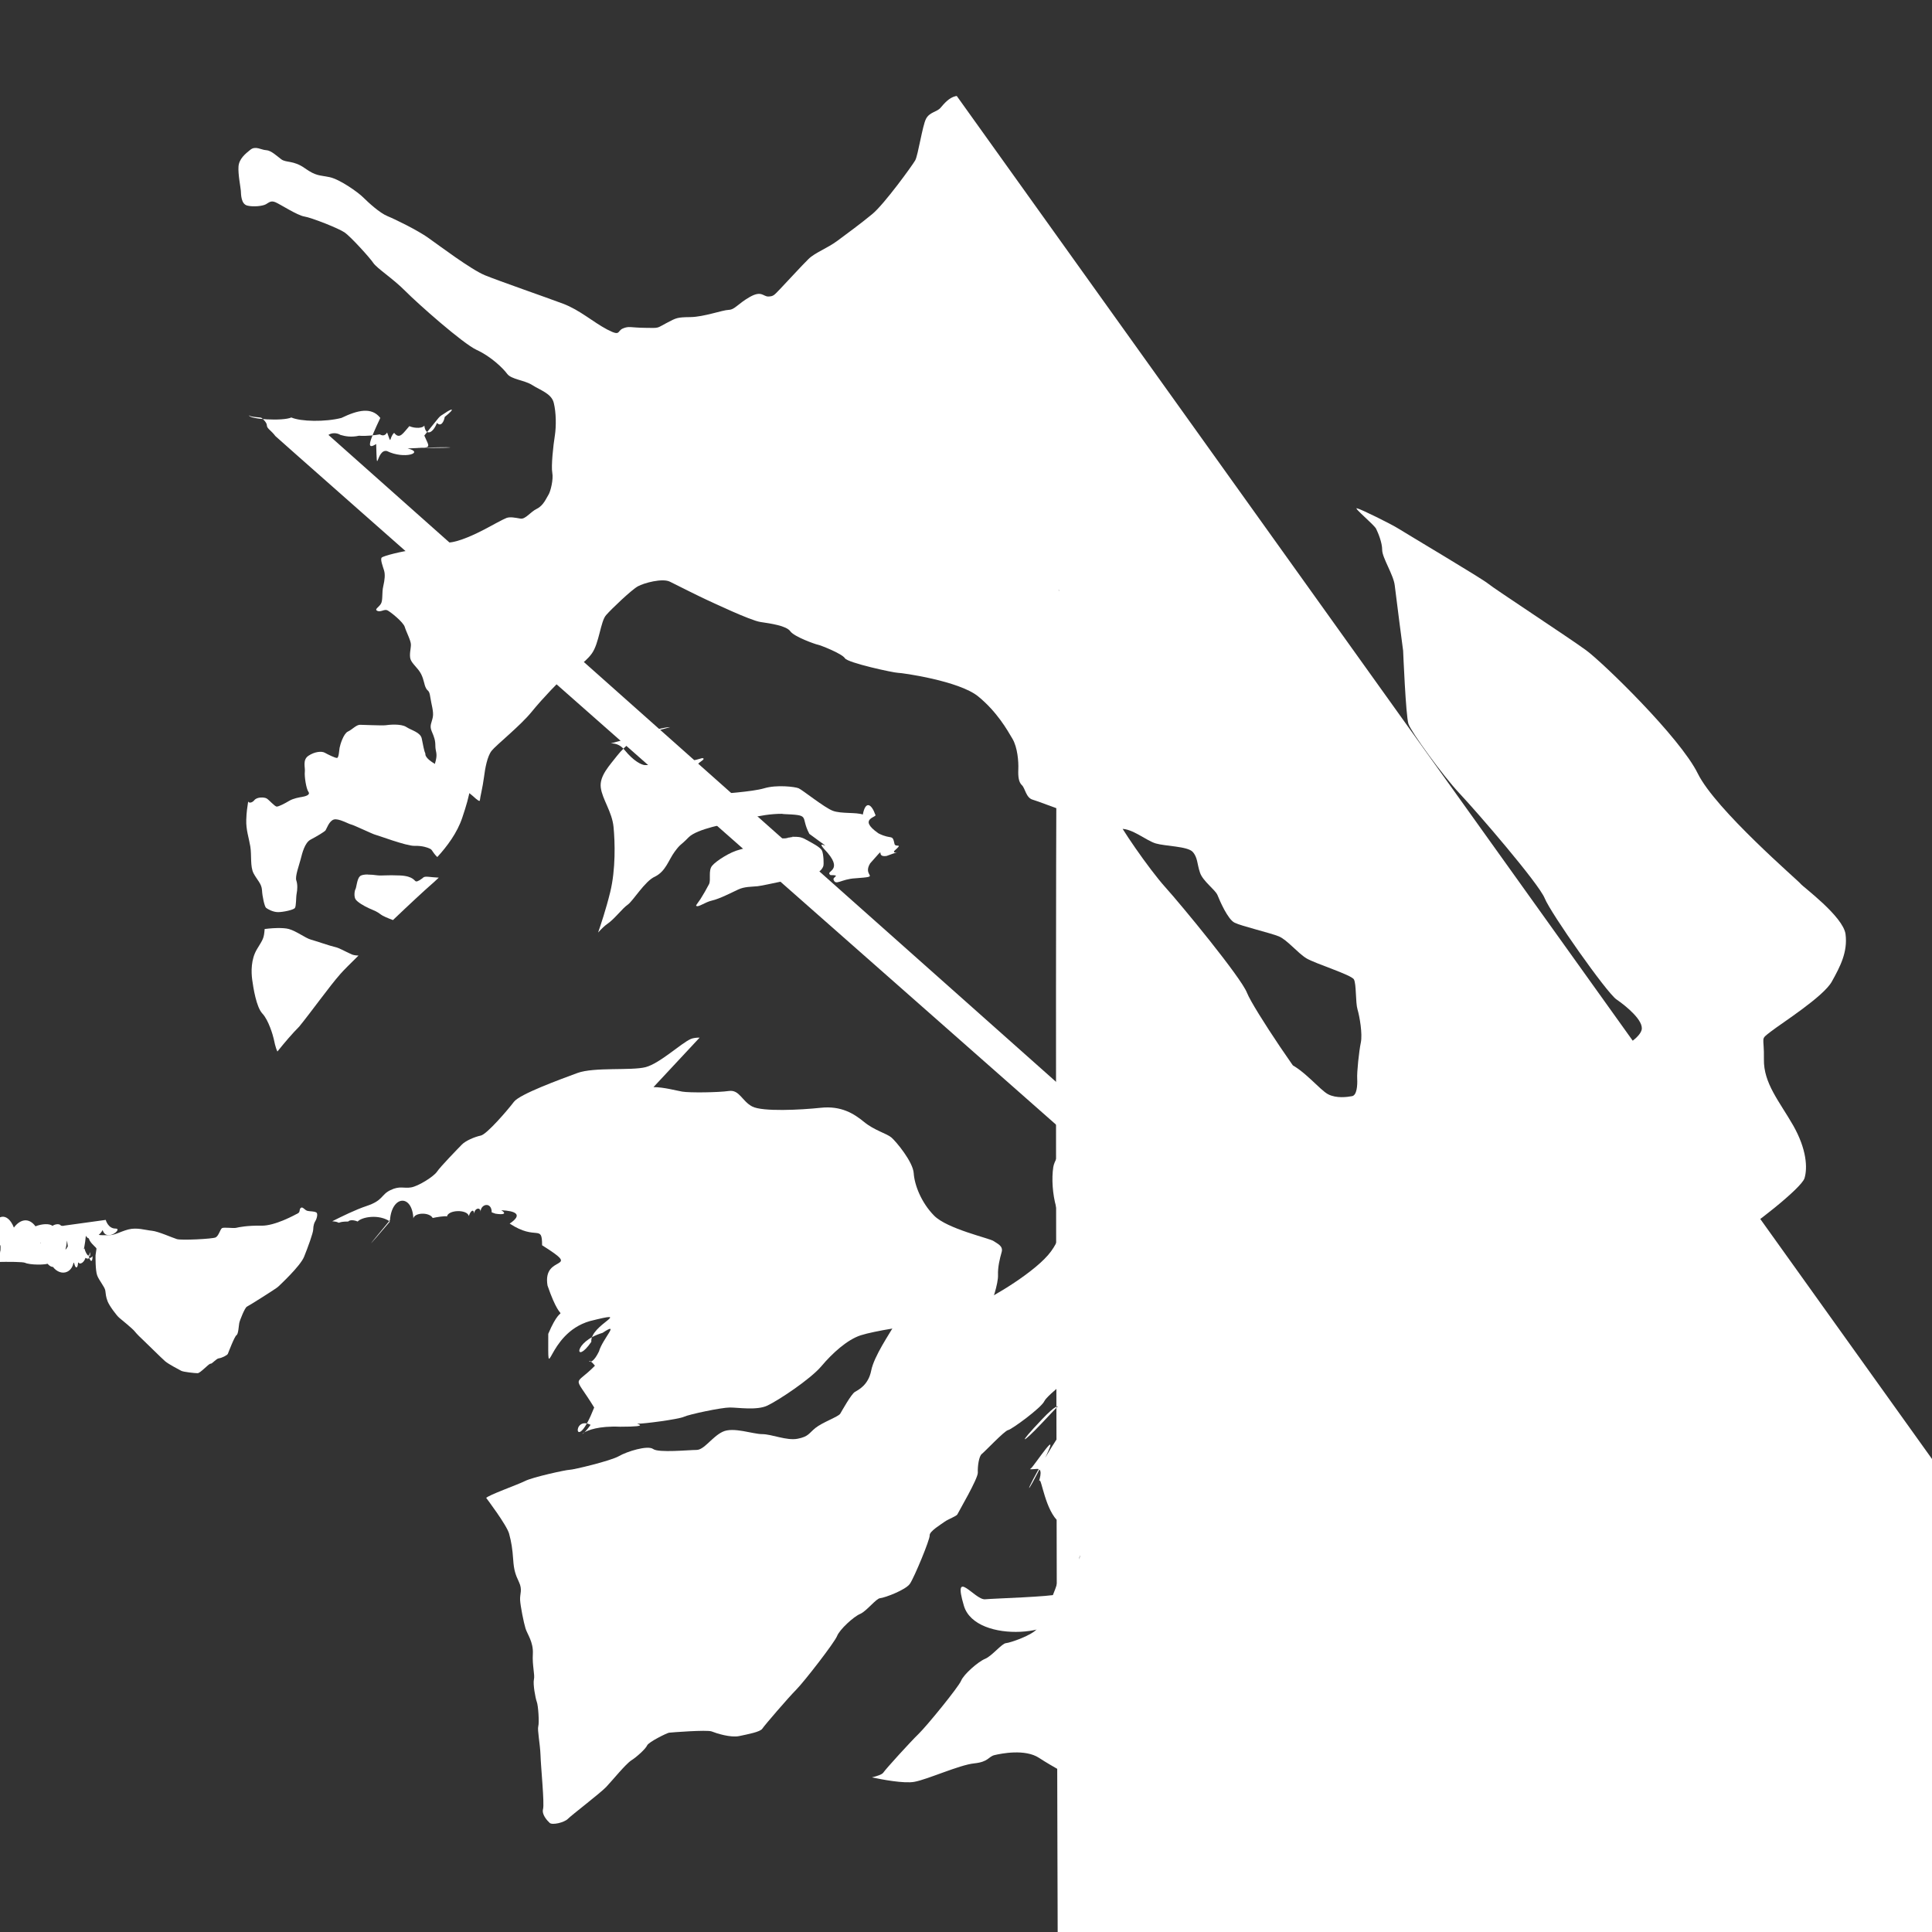 <svg xmlns:dc="http://purl.org/dc/elements/1.1/" xmlns:cc="http://creativecommons.org/ns#" xmlns:rdf="http://www.w3.org/1999/02/22-rdf-syntax-ns#" xmlns:svg="http://www.w3.org/2000/svg" xmlns="http://www.w3.org/2000/svg" xmlns:sodipodi="http://sodipodi.sourceforge.net/DTD/sodipodi-0.dtd" xmlns:inkscape="http://www.inkscape.org/namespaces/inkscape" width="48" height="48" id="svg95" sodipodi:docname="wolfnet.svg" inkscape:version="1.0.2 (e86c870879, 2021-01-15, custom)"><rect width="100%" height="100%" fill="#333333" stroke="none"/><sodipodi:namedview pagecolor="#ffffff" bordercolor="#666666" borderopacity="1" objecttolerance="10" gridtolerance="10" guidetolerance="10" inkscape:pageopacity="0" inkscape:pageshadow="2" inkscape:window-width="1707" inkscape:window-height="1382" id="namedview97" showgrid="false" inkscape:zoom="12.056348" inkscape:cx="-.097943746" inkscape:cy="33.171996" inkscape:window-x="34" inkscape:window-y="24" inkscape:window-maximized="0" inkscape:current-layer="g93" inkscape:document-rotation="0"/><defs id="defs25"><linearGradient x1="15.736" y1="14.23" x2="57.366" y2="58.872" gradientUnits="userSpaceOnUse" id="color-1"><stop offset="0" stop-color="#000" stop-opacity=".3" id="stop2"/><stop offset="1" stop-color="#000" stop-opacity="0" id="stop4"/></linearGradient><filter id="dropshadow-base"><feColorMatrix type="matrix" values="0 0 0 0 0 0 0 0 0 0 0 0 0 0 0 0 0 0 .8 0" id="feColorMatrix7"/><feOffset dx="0" dy="1" id="feOffset9"/><feGaussianBlur stdDeviation="1" id="feGaussianBlur11" result="result1"/><feComposite in="SourceGraphic" in2="result1" id="feComposite13"/></filter><filter id="dropshadow-banner" x="-10%" y="-10%" width="120%" height="130%"><feColorMatrix type="matrix" values="0 0 0 0 0 0 0 0 0 0 0 0 0 0 0 0 0 0 .4 0" id="feColorMatrix16"/><feOffset dx="0" dy="1" id="feOffset18"/><feGaussianBlur stdDeviation=".5" id="feGaussianBlur20" result="result1"/><feComposite in="SourceGraphic" in2="result1" id="feComposite22"/></filter></defs><g stroke-width="none" stroke-miterlimit="10" font-weight="none" font-size="none" text-anchor="none" style="font-family:none;mix-blend-mode:normal;fill:none;fill-rule:nonzero;stroke:none;stroke-linecap:butt;stroke-linejoin:miter;stroke-miterlimit:10;stroke-dasharray:none;stroke-dashoffset:0" id="g93" transform="translate(2.292,-0.297)"><g id="svg8 2" style="fill:#fff" transform="matrix(2.641,0,0,2.243,-41.649,-29.236)"><g id="layer1 1"><g id="g950 1"><path d="m21.484 24.66c-.032-5e-5-.061.004-.083.015-.089.045-.292.271-.425.312-.134.041-.484-.003-.642.065-.158.069-.542.233-.597.319-.055.086-.254.36-.312.374-.058.014-.144.058-.178.1-.034.041-.202.244-.233.299s-.175.161-.244.175-.106-.021-.196.031c-.089.051-.065.113-.223.175-.103.04-.237.118-.323.169.019.002.037.004.052.012.022.014 2e-5.084-.009.098-.009.014-.019.051-.019.089.0.038-.05.199-.086.304s-.23.316-.245.333c-.015.017-.275.209-.293.22-.019.01-.067.151-.072.182-.005.031-.009.122-.026.134-.017.012-.075.19-.081.206-.005.015-.058.046-.084.05-.026.003-.063.063-.079.06-.015-.003-.094.105-.122.105-29e-5.0-.001-11e-5-.002-12e-5.007.035.015.079.015.108.0.055-.038.13.007.209.045.079.148.254.196.305s.305.24.395.292c.089.051.446.158.542.165.096.007.535.0.631-.024s.391-.141.429-.127c.038.014.23-.154.264-.178s.106-.1.172-.134c.065-.034.206-.093.226-.13.021-.038.158-.199.24-.206.082-.007.463-.182.546-.216.082-.034.192-.13.223-.13s.278.021.323.0.12-.038.168-.034c.048.003.381-.048.432-.076s.353-.103.432-.103.254.034.353-.021c.1-.055.405-.292.508-.436.103-.144.244-.295.371-.343.127-.048.463-.11.587-.117.124-.007.189-.093.295-.082.106.01.278-.014.316-.086s.096-.292.093-.381c-.003-.089.017-.185.034-.254.017-.069-.038-.093-.076-.124-.038-.031-.436-.134-.559-.281s-.185-.343-.192-.47c-.007-.127-.165-.35-.209-.395s-.161-.079-.257-.172-.216-.182-.408-.158c-.192.024-.549.045-.645-.014-.096-.058-.12-.189-.22-.172-.1.017-.371.021-.439.007-.051-.01-.174-.05-.27-.05z" id="path873 1" inkscape:connector-curvature="0" style="stroke-width:.265"/><path d="m27.666 18.796c-.029-.003.164.184.182.228.018.044.057.15.057.235.0.085.107.276.118.391s.079.725.079.725.025.721.05.81c.025.088.322.572.482.772.161.201.743.994.8 1.16s.582 1.045.675 1.12.261.238.236.34c-.025.102-.211.218-.261.235-.05.017-.193.068-.197.167-.004.099.004 1.116.021 1.212.018.095.025.262-.021.31s-.257.231-.314.248-.211.048-.239.123c-.029.075-.064.476-.075.589-.011.112-.114.779-.139.847-.025.068-.129.534-.15.572-.021.037.046.204-.039.221-.086.017-.729.017-.868-.085-.139-.102-.2.112-.236.204-.036.092-.139.473-.232.504-.093.031-.625.048-.725.058-.1.01-.146-.037-.207.071-.061.109-.407.841-.454.922-.046.082-.036.184-.107.15-.071-.034-.336-.082-.464-.133-.129-.051-.343-.18-.479-.235-.043-.017-.105-.023-.17-.023-.04.031-.14.101-.137.142.004.044-.15.459-.193.531-.043.071-.254.157-.293.16s-.132.143-.197.174c-.064.031-.2.17-.225.242-.025.071-.322.5-.4.589s-.311.391-.332.429c-.012.021-.056.038-.107.053.091.023.303.071.4.049.125-.027.422-.187.561-.204s.132-.075.193-.092c.061-.017.286-.071.418.031.132.102.289.194.357.255s.232.231.318.214c.086-.017.407-.204.497-.299s.357-.252.468-.208c.111.044.579.442.629.459.05.017.55.299.582.351.032.051.439.402.507.357s.236-.242.272-.371.211-.694.254-.755c.043-.061.071-.575.05-.687-.021-.112.036-.429.043-.493.007-.065.004-.286.032-.374.029-.088.336-.388.586-.436.25-.048.55-.269.572-.282s.196-.259.254-.412.071-.354.179-.378c.107-.024.3.017.347-.01s.179-.126.364-.105c.186.02.314.112.329.071.014-.041-.05-.323-.1-.442-.05-.119-.261-.786-.243-.984.018-.197-.089-.361-.089-.439s.036-.442.082-.493c.046-.051.114-.218.257-.313s.625-.534.654-.647.021-.32-.107-.585c-.129-.265-.279-.466-.275-.732.004-.265-.039-.211.064-.306.104-.095.497-.388.575-.555.079-.167.15-.327.129-.524-.021-.197-.404-.528-.422-.558-.018-.031-.8-.82-.968-1.222-.168-.402-.893-1.229-1.05-1.365-.157-.136-.872-.687-.922-.738s-.775-.558-.843-.609c-.068-.051-.361-.221-.389-.225z" id="path879 1" inkscape:connector-curvature="0" style="stroke-width:.269"/><path d="m18.36 22.853c-.031 3e-4-.059.005-.072.02-.027.029-.032.121-.041.141-.01.019-.017.087.002.117s.075.07.126.097c.051.027.07.032.112.07.015.014.06.037.112.06.152-.171.299-.331.346-.379.024-.024.053-.055.085-.091-.081-.004-.127-.02-.145-.002-.019.019-.051.046-.068.044-.017-.002-.022-.058-.15-.066-.129-.007-.17.005-.218-.002-.024-.004-.058-.008-.088-.008z" id="path921 1" inkscape:connector-curvature="0" style="stroke-width:1"/><path d="m17.518 23.446c-.064.001-.126.011-.126.011-.007.106-.014.11-.072.223s-.055.254-.045.34c.01.086.038.302.096.374.058.072.1.244.106.278.005.024.015.094.035.142.07-.103.143-.203.205-.276.115-.166.285-.447.388-.584.028-.038.092-.113.17-.203-.026-.001-.049-.005-.064-.013-.065-.034-.117-.072-.158-.082s-.175-.065-.227-.082c-.051-.017-.134-.093-.206-.117-.027-.009-.066-.011-.104-.011z" id="path919 1" inkscape:connector-curvature="0" style="stroke-width:.265"/><path d="m18.619 21.193c-.038-6e-4-.074.004-.09.007-.032.005-.204-.005-.24-.005-.036.0-.073.053-.114.075-.041.022-.073.146-.078.18-.005.034-.007.109-.024.112-.017.002-.087-.039-.116-.058s-.095-.012-.153.034c-.058.046-.029.129-.034.177-.005.049.012.187.034.223.022.036-.036.051-.061.056-.024.005-.08.015-.121.044-.041.029-.097.063-.116.063s-.073-.075-.095-.09c-.022-.015-.09-.019-.116.019-.022.032-.053.034-.058.014-.007.055-.016.117-.018.203-.003.113.024.196.038.295.014.1-.003.223.031.299.034.075.075.113.079.185.003.072.024.182.038.196.014.014.065.048.113.048s.144-.024.158-.045c.014-.021.01-.12.017-.161.007-.041.01-.1-.003-.144-.014-.045.027-.172.041-.237.014-.065.038-.182.093-.216.055-.034.13-.086.141-.103.01-.017.034-.106.079-.12.045-.014.134.048.161.055.027.007.209.11.226.113.017.003.295.127.371.124.075-.003.127.021.144.031.017.01.014.01.041.055.009.014.019.027.029.038.091-.116.188-.269.235-.436.038-.133.062-.229.077-.339-.01-.004-.03-.023-.06-.056-.048-.051-.165-.12-.216-.158-.051-.038-.11-.075-.134-.113-.012-.019-.015-.028-.014-.043-.011-.026-.023-.101-.034-.167-.012-.07-.095-.09-.146-.129-.025-.019-.066-.025-.104-.026zm.721.649c-44e-5.003-76e-5.005-.001.007 36e-5-.003 73e-5-.005.001-.007zm-.003.021c-88e-5.006-.001.011-.001.014.0-.003 58e-5-.008.001-.014zm-.001.014c0 .002-36e-5.004-86e-5.005 51e-5-.001 86e-5-.003 86e-5-.005zm-.008.008c.001 49e-5.003 74e-5.004 68e-5-.001 7e-5-.002-2e-4-.004-68e-5z" id="path917 1" inkscape:connector-curvature="0" style="stroke-width:.265"/><path d="m15.897 26.679s.021.097.093.096c.071-86e-5.137-.088.154-.122.016-.033.074-.128.137-.158.063-.03.377-.142.43-.177.053-.034.369-.214.413-.251s.087-.055.11-.029c.023.026.112.124.153.132.041.008.072.106.075.123.003.017.038.144.058.16.021.016.082.066.124.051.041-.015.087-.027.114-.014.027.014.082.04.098.039.015-.002.02-.053.04-.067.021-.014.064-.071.09-.069.026.003.1-.028.11-.041.01-.013.161-.166.18-.226s.057-.133.08-.168c.022-.035.025-.192.021-.232-.003-.04-.021-.516-.007-.552.014-.037.039-.085.031-.089-.008-.004-.07-.006-.102.022-.032.028-.094.037-.105.029-.011-.008-.056.009-.065.021-.009.011-.08.072-.089.078-.009.006-.082.124-.094.148s-.158.244-.184.295c-.027.051-.091.108-.118.111-.027.003-.107.006-.118-.039-.011-.045-.009-.086-.038-.112-.028-.027-.044-.154-.044-.171.0-.016-.015-.111-.051-.136-.035-.025-.121-.054-.153-.036s-.112.128-.123.147c-.011.019-.016.055-.048.087s-.106.082-.151.145c-.045.063-.125.115-.166.133-.041.018-.214.108-.251.118-.036.009-.183.049-.224.078-.041.029-.181.144-.214.205-.033.061-.097.143-.111.203-.014.06-.028.131-.033.16-.005.029-.023.069-.025.08-.002.011.003.027.003.027z" id="path831 1" inkscape:connector-curvature="0" style="stroke-width:.265"/><path d="m17.245 17.767c-36e-5.108.044.316.067.398.024.09.046.318.051.471.005.153-.087.284-.124.366s-.109.272-.133.359-.039.289.01.391c.049.102.078.163.095.357.017.194-.029.485-.029.556.0.07-.007.158.0.138s.087-.136.165-.238.126-.197.192-.247.068-.056.109-.063c.041-.007.049-.034.114-.073.066-.039.119-.107.148-.119.029-.012.029-.083.036-.141.007-.058.075-.09.153-.143.074-.051.057-.021.147-.066-.004-.015.028-.035.044-.069.021-.041.008-.122.022-.195.015-.073.019-.129.007-.175-.009-.033-.024-.081-.026-.113C18.21 19.066 18.197 19.043 18.149 19.009 18.097 18.973 17.999 18.987 17.934 18.885 17.869 18.784 17.788 18.614 17.773 18.549 17.758 18.484 17.679 18.458 17.601 18.302S17.533 18.058 17.493 17.997C17.454 17.935 17.413 17.913 17.413 17.88s-.038-.074-.05-.084c-.011-.01-.099-.006-.118-.029z" id="path913 1" inkscape:connector-curvature="0" style="stroke-width:.265"/><path d="m23.287 19.208c.034-.172.041-.137-.007-.268-.048-.13-.048-.13-.048-.233.0-.103-.11-.089-.027-.233.082-.144.206-.158.295-.213.089-.055-.096-.075.158-.199.254-.124.144-.007.295-.268.151-.261.069-.398.075-.46.007-.062.027-.192.103-.192s.22.014.254.096c.034.082.199.618.213.755.014.137.178.597.275.755s.254.467.364.625c.11.158.213.233.213.302.0.069.027.172-.048.178-.075.007-.275-.137-.309-.185s-.213-.069-.357-.089c-.144-.021-.631-.082-.762-.124-.13-.041-.405-.055-.535-.124-.13-.069-.144-.096-.151-.124z" id="path883 1" inkscape:connector-curvature="0" style="stroke-width:.265"/><path d="m23.903 14.23c-.004 28e-5-.009 97e-5-.012.002-.061.017-.107.082-.141.129s-.102.046-.136.121c-.034.075-.075.405-.102.461-.027.056-.291.485-.403.594s-.231.211-.328.296c-.097.085-.214.133-.274.204-.061.07-.211.264-.267.332-.056.068-.061.08-.109.082-.049.002-.063-.07-.175.005-.112.075-.141.141-.199.143-.058.002-.233.078-.359.08-.126.002-.131.007-.226.066-.095.058-.061.056-.201.053-.141-.002-.15-.022-.209.007-.058.029-.017.092-.15.01-.133-.083-.255-.214-.412-.284-.158-.07-.604-.252-.735-.315-.131-.063-.434-.332-.534-.415-.099-.083-.308-.204-.383-.24-.075-.036-.182-.153-.23-.209s-.218-.199-.315-.223c-.097-.024-.126-.01-.233-.099-.107-.09-.177-.058-.223-.1-.046-.041-.095-.097-.141-.1-.046-.002-.099-.051-.148-.005-.049.046-.107.102-.112.187-.005.085.019.223.022.267.002.044.002.148.061.165.058.017.146.005.175-.015.029-.019.046-.044.09-.022.044.022.206.146.272.158.066.012.323.131.379.177s.235.277.269.337.184.172.301.311c.116.138.541.582.672.653.131.07.247.201.286.264.039.063.165.07.238.126s.18.092.201.197c.022.104.024.255.01.362-.015.107-.036.34-.024.412.012.073-.017.209-.036.243s-.046.119-.109.155-.107.119-.155.109c-.049-.01-.097-.022-.131-.007-.034.015-.143.087-.211.129s-.235.138-.332.143c-.097.005-.211.066-.325.08-.114.015-.291.068-.306.087s.01.095.022.141c.012.046.007.102-.007.175-.015.073-.002.154-.022.195-.021.041-.065.062-.034.079.031.017.065-.021.093-.007.027.014.151.13.165.185s.058.151.058.196c0 .045-.017.11-.004.161.014.051.072.099.1.165s.027.113.045.154c.017.041.031.017.041.1.01.082.034.161.024.223s-.034.093-.01.158c.024.065.034.1.034.161.0.062.021.079.004.161-.017.082-.027.082-.004.12.024.038.082.075.134.113.051.038.168.106.216.158s.069.069.069.048.027-.148.038-.251.031-.233.072-.295c.041-.062.271-.278.377-.432s.271-.353.319-.402c.048-.048.178-.13.247-.244.069-.113.082-.357.134-.425.051-.069.24-.281.299-.319.058-.038.233-.093.302-.051.069.041.292.172.343.199.051.027.412.23.508.247s.244.041.281.103c.038.062.237.144.257.148.021.003.23.099.257.151.027.051.46.161.498.161s.576.089.755.261.275.374.323.47.058.254.055.336c-.003.082.003.144.034.178.031.034.038.141.103.161s.727.329.83.323c.103-.007.237.13.326.161s.299.031.347.093.041.134.069.23c.027.096.144.189.165.25s.096.268.161.305c.065.038.336.113.415.151.079.038.178.185.261.244.082.058.422.182.446.233s.014.254.034.333.048.271.031.367-.038.329-.034.401c.003.072-.003.182-.048.192-.045.01-.148.027-.226-.021s-.226-.271-.377-.347c-.151-.075-.364-.302-.436-.343s-.436-.319-.436-.319-.202.199-.292.254-.199.165-.285.261-.055.209-.079.367-.072.261-.072.261.024.041.079.069c.055.027.137.093.148.158.01.065.1.206.161.247.062.041.12.288.141.35s-.017.244-.024.271c-.007.027-.168.285-.23.398s1e-5.237.014.316c.014.079.168.189.192.22.024.031.045.12.034.154-.01.034-.264.415-.271.456-.007.041-.295.24-.329.257-.034.017-.343.295-.371.367-.027.072-.305.312-.34.319-.034.007-.22.24-.247.264s-.041.141-.038.206c.003.065-.185.443-.192.463-.007.021-.089.055-.12.082-.002.002-.006.005-.009.007.063 24e-5.123.006.163.024.13.055.336.185.46.237.124.051.377.1.446.134.069.034.058-.069.103-.151.045-.082.377-.82.436-.93s.103-.062.199-.072.607-.027.697-.058c.089-.031.189-.415.223-.508.034-.093.093-.309.226-.206.134.103.752.103.834.086.082-.017.017-.185.038-.223.021-.038.12-.508.144-.576s.124-.741.134-.854c.01-.113.045-.518.072-.594.027-.075.175-.106.23-.124.055-.017.257-.202.302-.25.045-.048.038-.216.021-.312-.017-.096-.024-1.122-.021-1.222.003-.1.141-.151.189-.168s.226-.134.25-.237c.024-.103-.137-.268-.226-.343-.089-.075-.594-.961-.649-1.129s-.614-.968-.769-1.17c-.154-.202-.439-.69-.463-.779-.024-.089-.048-.817-.048-.817s-.065-.614-.075-.731c-.01-.117-.113-.309-.113-.395.0-.053-.015-.115-.03-.164l-.151-.231c-.035-.041-.061-.073-.049-.072 43e-5 6e-5.002 5e-4.002 64e-5-.008-.009-.055-.064-.094-.129-.042-.071-.041-.313-.085-.429C26.363 17.52 26.273 17.43 26.256 17.316 26.239 17.202 26.205 17.039 26.142 16.916 26.079 16.792 26.028 16.612 25.948 16.532 25.868 16.452 25.686 16.248 25.676 16.2 25.667 16.151 25.441 15.821 25.385 15.729S25.184 15.525 25.123 15.45C25.062 15.375 24.82 15.232 24.803 15.152 24.786 15.072 24.594 14.904 24.531 14.807 24.468 14.71 24.3 14.518 24.196 14.409 24.098 14.307 23.968 14.226 23.903 14.23zm-.047 1.078c.006-31e-5.013-29e-5.019 7e-5.035.002.074.014.117.041.172.11.707.625.789.776s.426.824.46.981c.034.158.384.563.398.59s.041.391.055.583c.014.192-.007.343.027.48.034.137.048.24.062.336.014.096.069.213.165.295.096.082.426.432.494.556.069.124.151.199.137.316s.021.233-.089.199c-.11-.034-.295-.172-.467-.261s-.446-.055-.515-.11c-.06-.048-.428-.227-.519-.271-.005.028-.018.048-.05.051-.075.007-.275-.137-.309-.185-.034-.048-.213-.069-.357-.089-.144-.021-.631-.082-.762-.124-.13-.041-.405-.055-.535-.124-.054-.029-.088-.05-.11-.067-.237.057-.636.007-.748-.015-.137-.027-.281-.24-.391-.323-.11-.082-.178-.117-.309-.103-.13.014-.254-.124-.254-.247.0-.124.11-.391.117-.474.007-.082.22-.412.281-.453.062-.041.137-.247.192-.371.055-.124.069-.398.11-.494s.268-.151.323-.233c.055-.082.309-.336.398-.384s.522-.144.604-.048c.082.096.103.714.048.906-.055.192-.021.439-.034.631-.013.186-.058.418-.061.434.015-.009.033-.018.054-.029.254-.124.144-.007.295-.268.151-.261.069-.398.075-.46.001-.01.003-.021.005-.034l-.005-.014c-.027-.508-.048-.755-.034-.913s-.027-.309-.041-.439c-.014-.13.11-.494.165-.535.039-.029.104-.105.2-.11z" id="path881 1" inkscape:connector-curvature="0" style="stroke-width:1"/><path d="m19.476 29.758s.196.305.216.398c.021.093.031.165.038.285.007.12.021.165.055.251s.007.127.01.196c.003.069.034.251.051.316.017.065.075.151.069.281-.007.13.021.233.01.285-.01.051.014.206.027.247.014.041.024.23.014.271-.01.041.017.192.021.319.003.127.038.535.024.597-.014.062.038.127.062.154.024.027.137-.003.172-.045.034-.041.305-.285.36-.353s.185-.257.237-.295c.051-.038.134-.127.148-.165.014-.038.185-.137.206-.141.021-.003.357-.034.401-.014.045.021.178.072.261.051.082-.021.196-.045.216-.082.021-.038.244-.343.319-.432.075-.089.36-.522.384-.594s.154-.213.216-.244c.062-.031.151-.172.189-.175.038-.003.24-.089.281-.161.041-.072.189-.491.185-.535-.003-.045.11-.124.141-.151s.113-.062.12-.082c.007-.021.196-.398.192-.463-.003-.065.01-.182.038-.206.027-.024.213-.257.247-.264.034-.007.312-.247.34-.319s.336-.35.371-.367c.034-.017.323-.216.329-.257.007-.041.261-.422.271-.456.01-.034-.01-.124-.034-.154-.024-.031-.178-.141-.192-.22-.014-.079-.075-.202-.014-.316.062-.113.223-.371.23-.398.007-.027.045-.209.024-.271-.021-.062-.079-.309-.141-.35s-.151-.182-.161-.247c-.01-.065-.093-.13-.148-.158-.055-.027-.079-.069-.079-.069s-.007.038-.017.075c-.01.038-.103.206-.134.226-.031.021-.202.237-.22.367-.017.13-.007.302.027.443.034.141.089.268-.048.491-.137.223-.566.518-.659.559-.093.041-.35.199-.45.199s-.326-.027-.367.062c-.041.089-.189.34-.216.501s-.12.213-.154.237c-.034.024-.12.206-.137.24s-.168.096-.233.158c-.065.062-.065.096-.168.12s-.244-.051-.333-.051-.271-.082-.371-.027c-.1.055-.175.202-.247.202s-.357.034-.408-.01c-.051-.045-.247.027-.323.079s-.429.151-.463.151c-.034.0-.35.082-.419.124-.069.041-.35.158-.367.189z" id="path875 1" inkscape:connector-curvature="0" style="stroke-width:.265"/><path d="m21.207 21.221c-.058 91e-5-.117.029-.166.031-.086.003-.264.178-.333.285-.069.106-.168.223-.154.353.014.13.106.268.12.436.014.168.021.47-.031.721-.041.197-.091.369-.114.449.03-.039.061-.075.086-.095.069-.055.141-.172.192-.213.051-.041.162-.264.258-.312.101-.06.126-.182.184-.275.058-.093.052-.063.131-.159s.373-.156.414-.163c.041-.007.25-.099.466-.098.04 4e-5.074-12e-5.104-12e-5.092 4e-5.157.002.28.014.165.017.256.22.297.255.041.034.137.165.209.254s.24.062.292.096c.026.018.028.047.02.077.069-.004.208-.012.251-.022.058-.014.137-.165.172-.227.034-.062.154-.082.206-.089.051-.007.072-.055.089-.093.017-.038.004-.075-.021-.12-.024-.045-.151-.12-.206-.168s-.178-.031-.209-.031-.106-.089-.168-.117c-.062-.027-.202-.007-.281-.041-.079-.034-.288-.233-.323-.25-.034-.017-.206-.041-.323.0s-.398.058-.467.072-.264-.021-.281-.058c-.017-.038.041-.069.062-.096.021-.027.038-.093.041-.141.003-.048.062-.079.072-.096.01-.017-.014-.014-.014-.014s-.072.027-.165.045-.347.034-.374.031c-.027-.003-.099-.038-.189-.168-.039-.057-.084-.073-.129-.072zm1.183 1.214c-.008-15e-5-.015 3e-4-.023 98e-5.007-67e-5.015-.001.023-98e-5zm.017.001c.001 17e-5.003 36e-5.004 56e-5-.001-2e-4-.003-4e-4-.004-56e-5zm-.045 3e-5c-.004 4e-4-.007.001-.01.002.004-53e-5.007-.001.01-.002zm-.028.005c-.003 71e-5-.005.001-.008.002.003-64e-5.005-.001.008-.002zm.113.006c.001 52e-5.003.001.004.002-.001-56e-5-.003-.001-.004-.002zm-.294.008c-.012.001-.023.004-.031.007.008-.003.019-.005.031-.007zM21.725 23.086c-.022.012-.044.023-.065.032.021-.009.043-.021.065-.032zm-.065.032c-.021.009-.041.017-.059.022.018-.005.038-.012.059-.022zm-.169.008c-.022.036-.037.06-.04.069.003-.009.018-.033.04-.069z" id="path891 1" inkscape:connector-curvature="0" style="stroke-width:1"/><path d="m21.453 23.201c-.009.0.009-.026.038-.074.026-.048.06-.118.081-.166.021-.048-.009-.149.029-.204.038-.055.172-.154.256-.178s.228-.093.261-.113c.033-.021.151-.009.177-.014.026-.005.106-.038.177.007.07.045.148.091.163.13s.019.151.012.173c-.007.022-.031.079-.124.101-.093.022-.438.113-.494.12-.057.007-.124.003-.185.038-.062.034-.172.101-.242.12-.07.019-.13.078-.148.06z" id="path903 1" inkscape:connector-curvature="0" style="stroke-width:.265"/><path d="m15.743 26.794s-.019.074.005.118c.024.045.062.074.062.086s-.009.062-.009.074-.002.163.015.22c.017.057.072.129.077.17.005.041.005.069.022.12.017.051.087.161.11.182.022.021.129.125.144.149s.067.084.079.096.178.206.209.237c.031.031.132.093.151.105s.125.026.153.026c.027.0.106-.108.122-.105.015.003.053-.057.079-.06.026-.003.079-.034.084-.05.005-.015.063-.194.081-.206s.021-.103.026-.134c.005-.031.053-.172.072-.182.019-.01.278-.202.293-.22.015-.017.209-.228.245-.333.036-.105.086-.266.086-.304.0-.038.01-.075.019-.089.009-.014.031-.084.009-.098-.022-.014-.057-.01-.082-.017-.026-.007-.045-.051-.063-.033s-.003.045-.027.06c-.024.015-.216.141-.345.137-.129-.003-.213.017-.237.024-.024.007-.115-.009-.132.003-.017.012-.031.086-.06.103-.029.017-.321.034-.364.019-.043-.015-.175-.086-.237-.093-.062-.007-.139-.039-.221-.014-.082.026-.125.065-.185.063C15.863 26.849 15.831 26.852 15.802 26.832 15.772 26.811 15.743 26.794 15.743 26.794z" id="path21 1" inkscape:connector-curvature="0" style="stroke-width:.265"/></g></g></g><path d="M2 24C2 11.85 11.85 2 24 2s22 9.85 22 22-9.85 22-22 22C11.85 46 2 36.15 2 24z" id="base 1 9 1" inkscape:connector-curvature="0" style="fill:none;stroke-width:1"/><path d="M2 24C2 11.85 11.85 2 24 2s22 9.85 22 22-9.85 22-22 22C11.85 46 2 36.15 2 24z" id="base 1 5 1" inkscape:connector-curvature="0" style="fill:none;stroke-width:1"/><path d="M2 24C2 11.85 11.85 2 24 2s22 9.85 22 22-9.85 22-22 22C11.85 46 2 36.15 2 24z" id="base 1 1 1" inkscape:connector-curvature="0" style="fill:none;stroke-width:1"/><g font-weight="400" font-size="14" id="g50" style="font-weight:400;font-size:14px;font-family:Roboto,sans-serif;text-anchor:start;fill:#000;stroke-width:1"/><rect x="2" y="2" width="44" height="22" id="rect52" style="fill:none;stroke-width:1"/><path d="M2 24V2h44v22z" id="path54" inkscape:connector-curvature="0" style="fill:none;stroke-width:1"/><path d="M2 24V2h44v22z" id="path56" inkscape:connector-curvature="0" style="fill:none;stroke-width:1"/><path d="M2 24V2h44v22z" id="path58" inkscape:connector-curvature="0" style="fill:none;stroke-width:1"/><path d="M2 24V2h44v22z" id="path60" inkscape:connector-curvature="0" style="fill:none;stroke-width:1"/><g id="g68" style="fill:#000;stroke-width:1"/><rect x="2" y="2" width="44" height="22" id="rect70" style="fill:none;stroke-width:1"/><path d="M2 24V2h44v22z" id="path72" inkscape:connector-curvature="0" style="fill:none;stroke-width:1"/><path d="M2 24V2h44v22z" id="path74" inkscape:connector-curvature="0" style="fill:none;stroke-width:1"/><path d="M2 24V2h44v22z" id="path76" inkscape:connector-curvature="0" style="fill:none;stroke-width:1"/><path d="M2 24V2h44v22z" id="path78" inkscape:connector-curvature="0" style="fill:none;stroke-width:1"/><g id="svg8 1 1" font-weight="400" font-size="14" style="font-weight:400;font-size:14px;font-family:Roboto,sans-serif;text-anchor:start;fill:#000;stroke-width:1"><g id="layer1 1 1"><g id="g950 1 1"/></g></g><rect x="2" y="2" width="44" height="22" id="rect83" style="fill:none;stroke-width:1"/><path d="M2 24V2h44v22z" id="path85" inkscape:connector-curvature="0" style="fill:none;stroke-width:1"/><path d="M2 24V2h44v22z" id="path87" inkscape:connector-curvature="0" style="fill:none;stroke-width:1"/><path d="M2 24V2h44v22z" id="path89" inkscape:connector-curvature="0" style="fill:none;stroke-width:1"/><path d="M2 24V2h44v22z" id="path91" inkscape:connector-curvature="0" style="fill:none;stroke-width:1"/></g></svg>